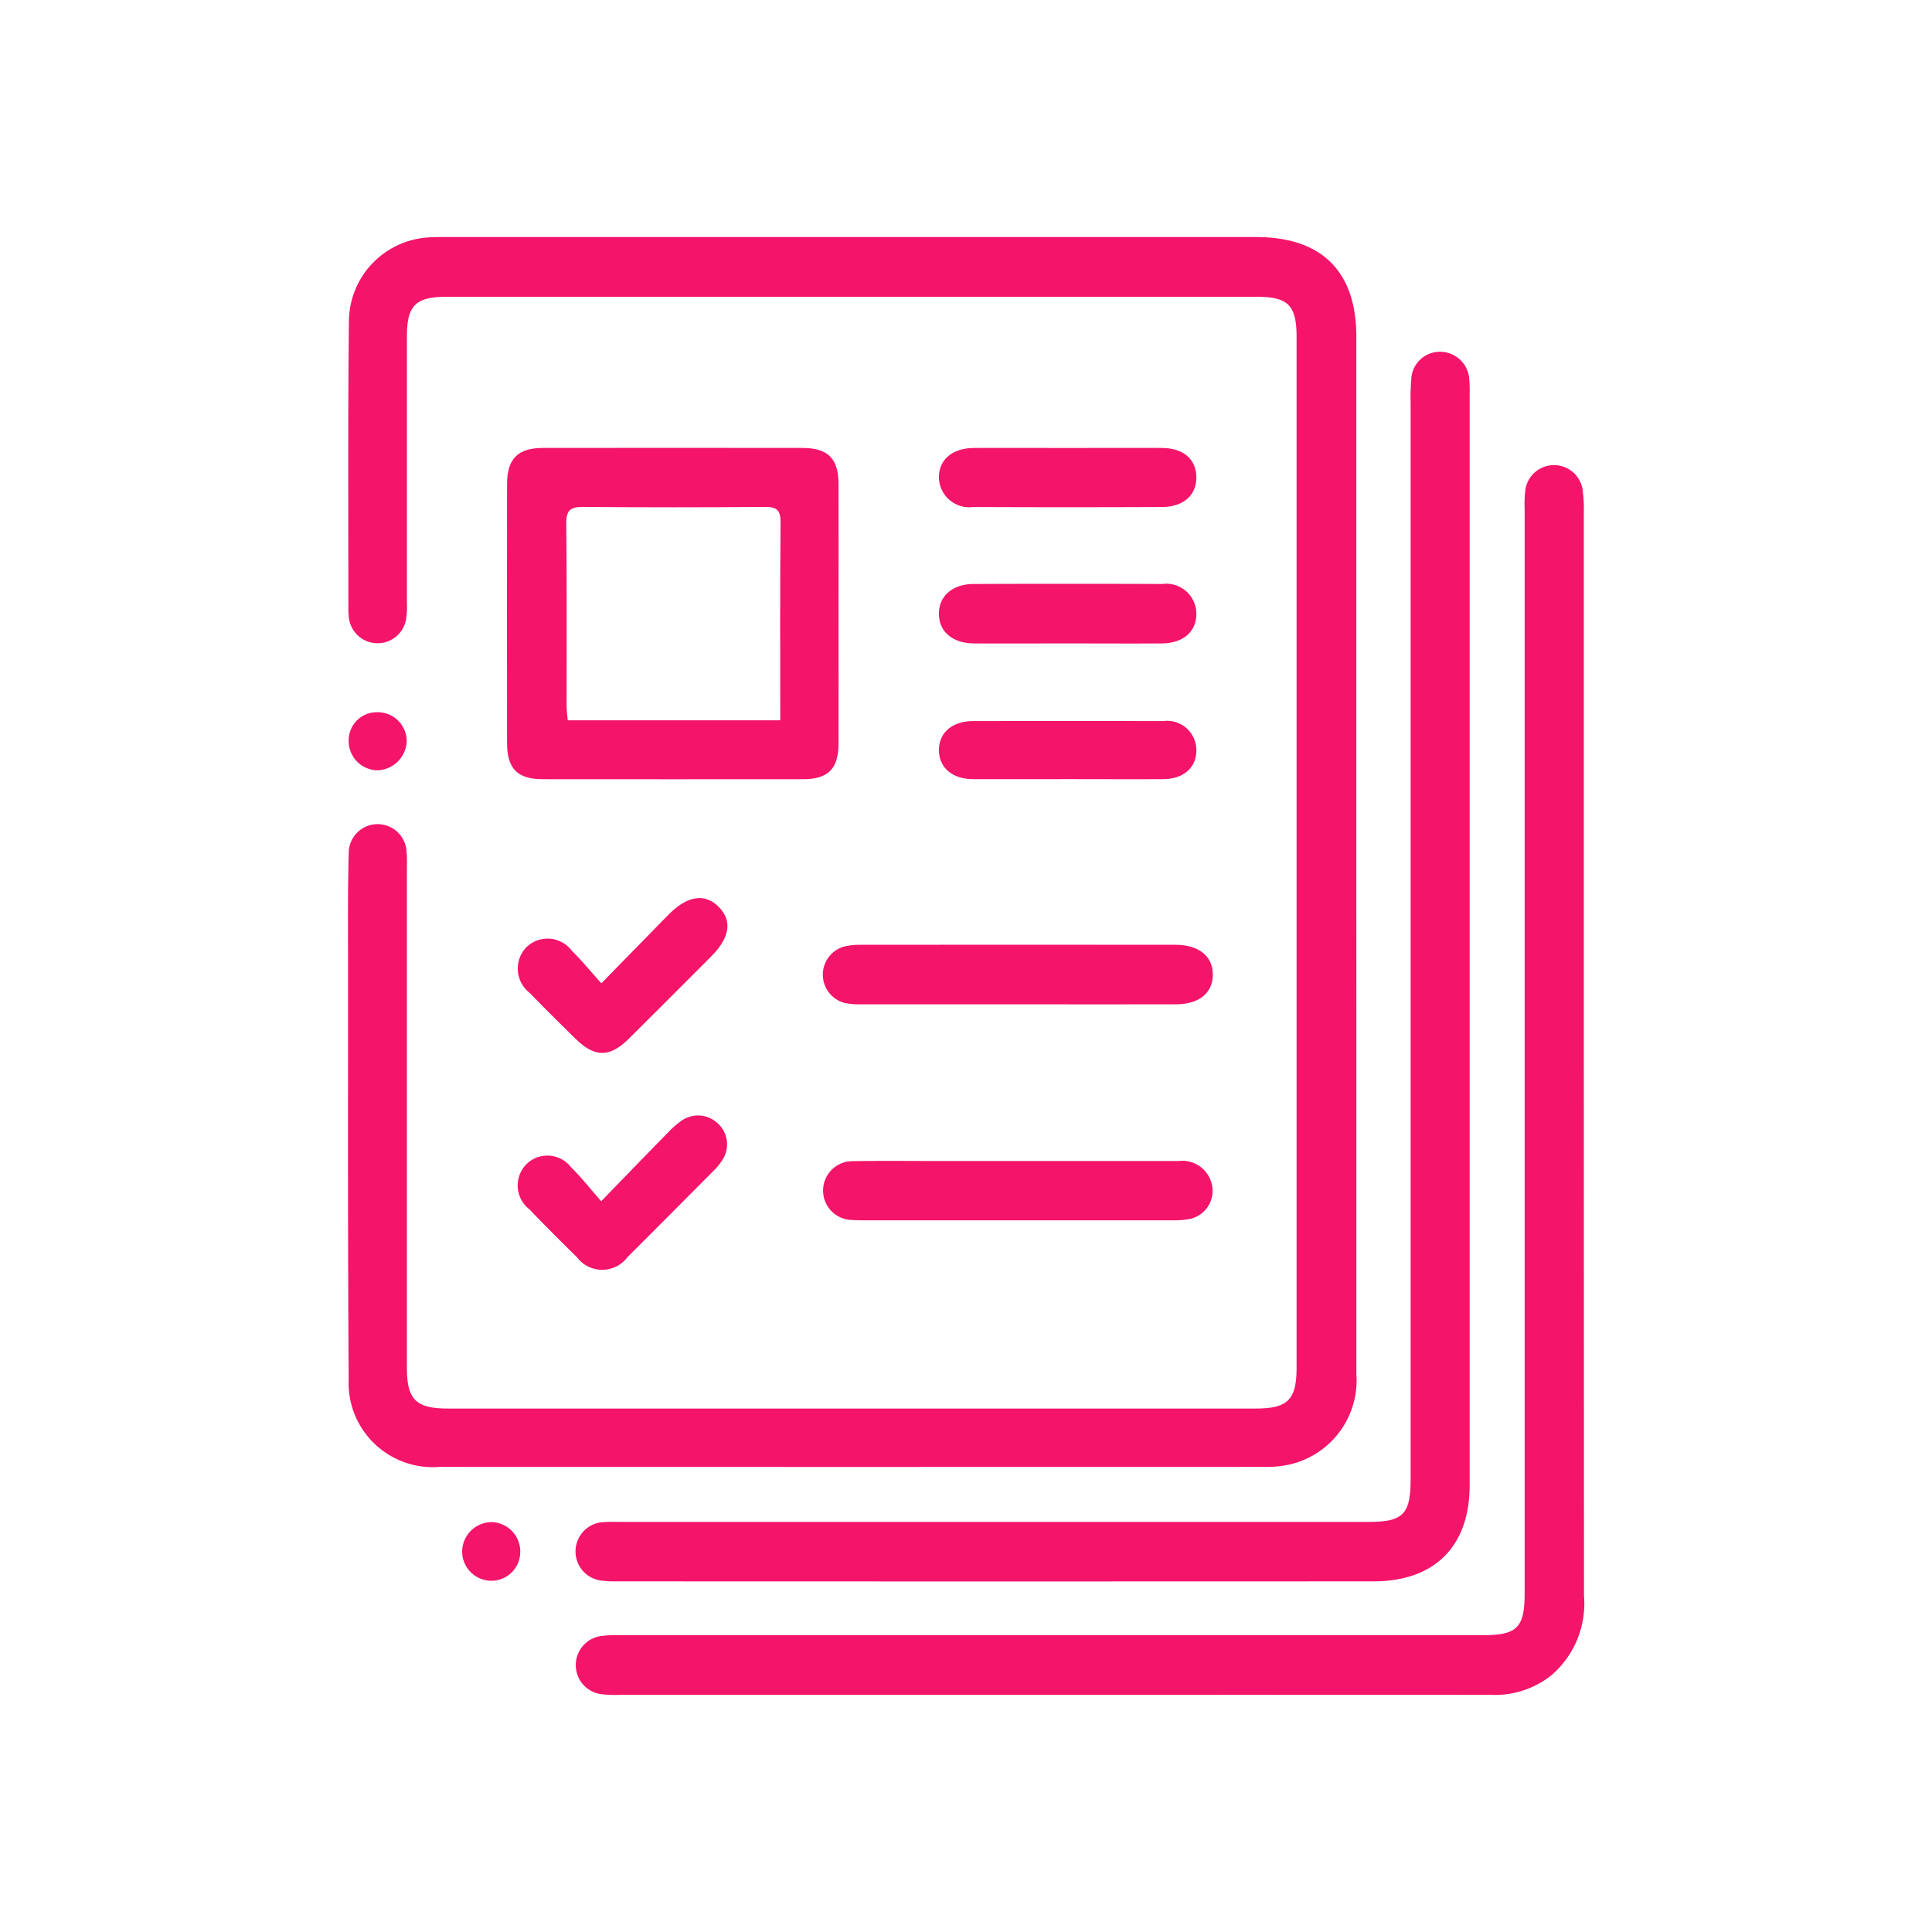 <?xml version="1.0" encoding="UTF-8"?> <svg xmlns="http://www.w3.org/2000/svg" width="110" height="110" viewBox="0 0 110 110"><g id="Group_14614" data-name="Group 14614" transform="translate(-377 -1106)"><rect id="Rectangle_656" data-name="Rectangle 656" width="110" height="110" transform="translate(377 1106)" fill="none"></rect><path id="Path_13294" data-name="Path 13294" d="M2622.009,1218.5a4.912,4.912,0,0,1-3.91,5.162,6.133,6.133,0,0,1-1.353.114q-23.471.007-46.945,0a4.791,4.791,0,0,1-5.166-5c-.055-7.892-.032-15.782-.036-23.674,0-2.087-.019-4.173.037-6.258a1.647,1.647,0,0,1,3.287-.168,7.7,7.7,0,0,1,.026.961q0,14.245,0,28.489c0,1.818.509,2.327,2.342,2.327q22.992,0,45.982,0c1.833,0,2.331-.5,2.331-2.337q0-29.331,0-58.66c0-1.818-.472-2.3-2.271-2.3h-46.142c-1.746,0-2.241.5-2.241,2.25q0,7.583,0,15.167a5.012,5.012,0,0,1-.05.958,1.646,1.646,0,0,1-3.26-.165,3.655,3.655,0,0,1-.023-.4c0-5.484-.031-10.967.032-16.45a4.816,4.816,0,0,1,4.632-4.746c.321-.021.642-.016.963-.016H2616.3c3.74,0,5.706,1.956,5.706,5.678q0,14.686,0,29.37Q2622.011,1203.653,2622.009,1218.5Z" transform="translate(-2167.782 -34.257)" fill="#f4146a"></path><path id="Path_13295" data-name="Path 13295" d="M2702.72,1299a5.381,5.381,0,0,1-1.833,4.505,5.153,5.153,0,0,1-3.425,1.135q-8.506-.014-17.013,0-16.33,0-32.662,0a6.608,6.608,0,0,1-1.04-.042,1.671,1.671,0,0,1-.046-3.3,6.33,6.33,0,0,1,1.119-.055q24.557,0,49.113,0c1.985,0,2.408-.422,2.408-2.4q0-30.855,0-61.711a6.846,6.846,0,0,1,.043-1.12,1.649,1.649,0,0,1,3.257,0,8.717,8.717,0,0,1,.069,1.361q0,15.488,0,30.975Q2702.714,1283.674,2702.72,1299Z" transform="translate(-2235.534 -102.141)" fill="#f4146a"></path><path id="Path_13296" data-name="Path 13296" d="M2696.178,1196.887v31.129q0,15.483,0,30.969c0,3.476-1.985,5.476-5.469,5.478q-21.54.01-43.083,0a6.039,6.039,0,0,1-.8-.035,1.672,1.672,0,0,1,.12-3.34c.292-.022.587-.01.881-.01q21.3,0,42.6,0c1.958,0,2.39-.435,2.39-2.422q0-30.647,0-61.3a12.725,12.725,0,0,1,.046-1.441,1.625,1.625,0,0,1,1.639-1.459,1.667,1.667,0,0,1,1.645,1.465A7.926,7.926,0,0,1,2696.178,1196.887Z" transform="translate(-2235.502 -68.427)" fill="#f4146a"></path><path id="Path_13297" data-name="Path 13297" d="M2639.866,1230.556c0-1.435-.612-2.034-2.062-2.035q-7.374-.007-14.751,0c-1.44,0-2.055.612-2.058,2.048q-.01,7.377,0,14.753c0,1.461.592,2.059,2.03,2.061q7.418.007,14.833,0c1.411,0,2-.591,2.008-1.995.008-2.457,0-4.916,0-7.375C2639.868,1235.527,2639.874,1233.041,2639.866,1230.556Zm-3.318,13.474h-12.1c-.022-.3-.063-.584-.063-.867,0-3.449.018-6.9-.019-10.346-.008-.756.252-.944.967-.937q5.171.043,10.346,0c.711-.006.894.213.888.912C2636.53,1236.5,2636.549,1240.218,2636.549,1244.03Z" transform="translate(-2215.125 -97.018)" fill="#f4146a"></path><path id="Path_13298" data-name="Path 13298" d="M2755.248,1406.474c0,1.047-.791,1.684-2.106,1.685q-4.495.007-8.988,0-4.454,0-8.908,0a4.025,4.025,0,0,1-.955-.077,1.664,1.664,0,0,1,.012-3.224,4.119,4.119,0,0,1,.954-.087q8.869-.007,17.735,0c.055,0,.108,0,.161,0C2754.466,1404.784,2755.251,1405.424,2755.248,1406.474Z" transform="translate(-2309.197 -244.978)" fill="#f4146a"></path><path id="Path_13299" data-name="Path 13299" d="M2753.946,1484.777a4.422,4.422,0,0,1-.955.077q-8.826,0-17.649,0c-.213,0-.428,0-.642-.018a1.674,1.674,0,1,1,.071-3.348c1.5-.027,2.995-.01,4.492-.01h4.974q4.531,0,9.065,0a1.726,1.726,0,0,1,1.834,1.127A1.639,1.639,0,0,1,2753.946,1484.777Z" transform="translate(-2309.198 -309.376)" fill="#f4146a"></path><path id="Path_13300" data-name="Path 13300" d="M2635.789,1391.611q-2.323,2.328-4.655,4.651c-1.093,1.083-1.947,1.083-3.042.008-.88-.862-1.754-1.727-2.611-2.61a1.754,1.754,0,0,1-.22-2.567,1.725,1.725,0,0,1,2.621.169c.552.539,1.042,1.144,1.679,1.852,1.388-1.417,2.6-2.66,3.817-3.9,1.07-1.088,2.072-1.245,2.854-.462C2637.031,1389.56,2636.887,1390.512,2635.789,1391.611Z" transform="translate(-2218.323 -231.128)" fill="#f4146a"></path><path id="Path_13301" data-name="Path 13301" d="M2636.469,1467.873a3.31,3.31,0,0,1-.5.624q-2.458,2.48-4.927,4.943a1.793,1.793,0,0,1-2.868.008c-.918-.9-1.826-1.806-2.714-2.732a1.722,1.722,0,0,1-.18-2.558,1.7,1.7,0,0,1,2.557.168c.57.558,1.065,1.193,1.712,1.928,1.375-1.414,2.578-2.661,3.792-3.9a5.072,5.072,0,0,1,.848-.729,1.635,1.635,0,0,1,2,.2A1.612,1.612,0,0,1,2636.469,1467.873Z" transform="translate(-2218.319 -295.862)" fill="#f4146a"></path><path id="Path_13302" data-name="Path 13302" d="M2788.876,1278.428c.013,1.035-.746,1.7-1.977,1.709-1.762.01-3.523,0-5.285,0-1.788,0-3.576.006-5.364,0-1.245-.006-2.017-.652-2.03-1.669s.763-1.713,1.992-1.717q5.364-.019,10.728,0A1.714,1.714,0,0,1,2788.876,1278.428Z" transform="translate(-2343.761 -137.502)" fill="#f4146a"></path><path id="Path_13303" data-name="Path 13303" d="M2788.885,1230.151c.027,1.04-.713,1.725-1.961,1.732q-5.373.024-10.747,0a1.723,1.723,0,0,1-1.947-1.677c-.007-1.022.767-1.679,2.012-1.685,1.791-.008,3.582,0,5.374,0,1.765,0,3.53-.007,5.293,0C2788.127,1228.525,2788.858,1229.138,2788.885,1230.151Z" transform="translate(-2343.771 -97.016)" fill="#f4146a"></path><path id="Path_13304" data-name="Path 13304" d="M2788.878,1327.042c.019,1.016-.716,1.679-1.9,1.685-1.789.01-3.577,0-5.367,0-1.815,0-3.631.006-5.446,0-1.193-.006-1.947-.665-1.942-1.661s.756-1.642,1.957-1.645q5.407-.01,10.813,0A1.667,1.667,0,0,1,2788.878,1327.042Z" transform="translate(-2343.762 -178.365)" fill="#f4146a"></path><path id="Path_13305" data-name="Path 13305" d="M2608.381,1611.307a1.641,1.641,0,0,1-1.7,1.631,1.668,1.668,0,0,1-1.608-1.656,1.691,1.691,0,0,1,1.674-1.682A1.672,1.672,0,0,1,2608.381,1611.307Z" transform="translate(-2201.761 -416.937)" fill="#f4146a"></path><path id="Path_13306" data-name="Path 13306" d="M2568.144,1323.916a1.72,1.72,0,0,1-1.684,1.687,1.666,1.666,0,0,1-1.621-1.647,1.6,1.6,0,0,1,1.583-1.66A1.654,1.654,0,0,1,2568.144,1323.916Z" transform="translate(-2167.987 -175.745)" fill="#f4146a"></path></g></svg> 